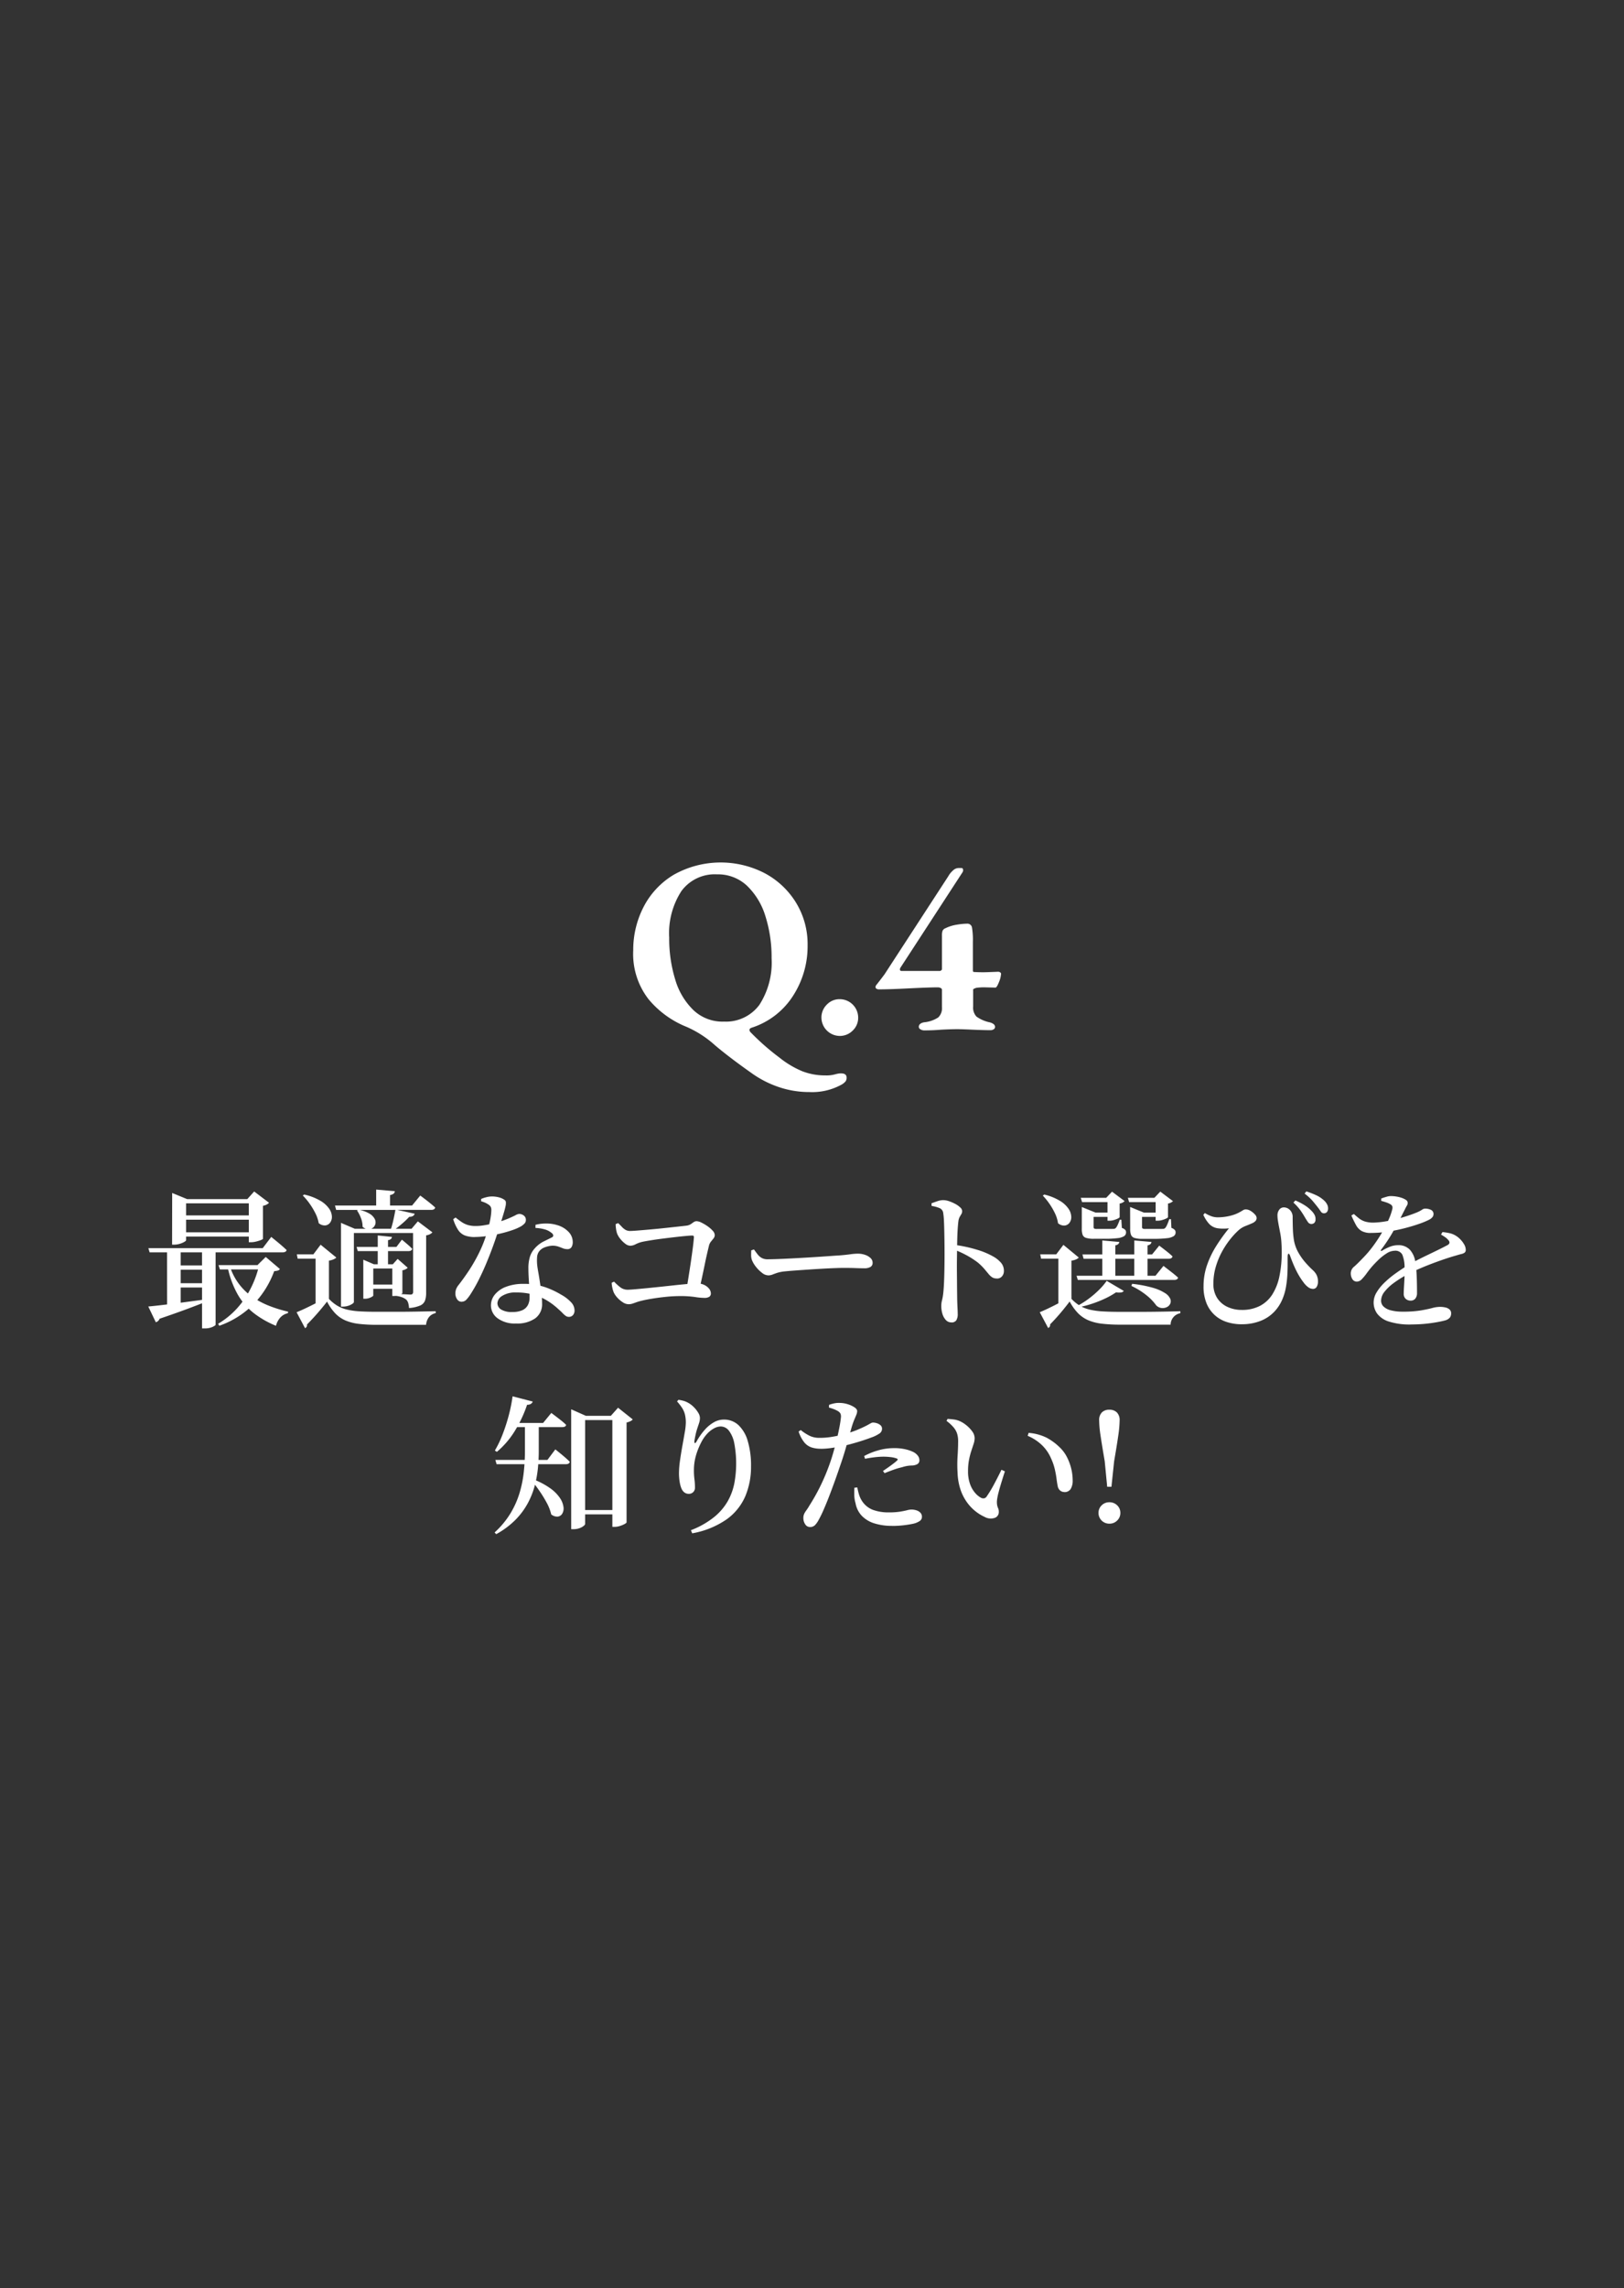 <svg xmlns="http://www.w3.org/2000/svg" xmlns:xlink="http://www.w3.org/1999/xlink" width="142" height="200" viewBox="0 0 142 200">
  <rect x="0" y="0" width="142" height="200" fill="#333333" stroke="none"/>
  <defs>
    <clipPath id="clip-path">
      <rect id="ExpArea" width="142" height="200" transform="translate(11634 907)" fill="red" style="mix-blend-mode: multiply;isolation: isolate"/>
    </clipPath>
  </defs>
  <g id="thmb__title__women__04" transform="translate(-11634 -907)" clip-path="url(#clip-path)">
    <path id="パス_12773" data-name="パス 12773" d="M15.654,6.238h6.7v.377h-6.7Zm-.44,4.373h2.98v.377h-2.98Zm0,1.553h2.98v.377h-2.98Zm.44-4.45h6.7V8.09h-6.7Zm6.1-2.9h-.13l.6-.668,1.3.987a.71.71,0,0,1-.195.15,1.1,1.1,0,0,1-.338.117V8.282q0,.039-.18.111a3.217,3.217,0,0,1-.42.131,1.845,1.845,0,0,1-.437.059h-.2Zm-6.7,0V4.277l1.307.537h6v.37H16.271V8.407q0,.053-.158.148a1.752,1.752,0,0,1-.4.167,1.688,1.688,0,0,1-.489.072h-.177ZM12.972,9.1h10l.745-.981.137.111.349.284q.212.173.441.372t.418.382q-.052.2-.358.2H13.083Zm6.137,1.482h4.5v.377H19.226ZM17.663,9.1h1.188v6.7q0,.052-.262.183a1.642,1.642,0,0,1-.722.131h-.2Zm-3.056,0H15.8v5.238l-1.188.223Zm-1.642,5.1q.448-.038,1.245-.132t1.8-.226l2.06-.274.026.181q-.694.28-1.709.659t-2.431.861a.483.483,0,0,1-.333.306Zm9.693-3.622h-.143l.72-.708,1.238,1.053a.3.3,0,0,1-.169.134,1.6,1.6,0,0,1-.331.055,8.185,8.185,0,0,1-1.7,2.78,7.876,7.876,0,0,1-3.1,1.993l-.1-.175a7.164,7.164,0,0,0,1.694-1.393,7.931,7.931,0,0,0,1.188-1.766A8.785,8.785,0,0,0,22.659,10.586Zm-2.577.045A5.137,5.137,0,0,0,22.01,13.32a6.961,6.961,0,0,0,1.47.8,11.274,11.274,0,0,0,1.712.531l-.019.137a1.219,1.219,0,0,0-.649.362,1.7,1.7,0,0,0-.393.736,8.163,8.163,0,0,1-1.963-1.125,5.672,5.672,0,0,1-1.4-1.642,8.277,8.277,0,0,1-.869-2.393Zm9.733-3.225V6.889l1.207.517h5.694v.371H30.943v6.039q0,.059-.138.154a1.414,1.414,0,0,1-.355.167,1.446,1.446,0,0,1-.459.072h-.177Zm1.953,3.112v-.4l.929.4h2.117v.37H32.638v2.361q0,.059-.232.17a1.16,1.16,0,0,1-.507.111h-.131Zm-.425-4.776a2.94,2.94,0,0,1,.974.356,1.187,1.187,0,0,1,.45.459A.628.628,0,0,1,32.818,7a.614.614,0,0,1-.643.449.8.8,0,0,1-.471-.217,2.018,2.018,0,0,0-.148-.77,2.953,2.953,0,0,0-.342-.659Zm.83,6.548h2.647v.37H32.172ZM29.289,5.377h6.74l.718-.875.134.1q.134.1.336.255t.428.339q.225.183.408.352-.045.208-.351.208H29.393Zm1.89,3.613h3.486l.476-.632.153.127q.153.127.368.313t.384.361q-.052.2-.332.2H31.283Zm1.713-5.01,1.631.143a.322.322,0,0,1-.1.208.63.63,0,0,1-.319.124v1.15H32.892Zm.139,4.01,1.241.13a.292.292,0,0,1-.091.179.458.458,0,0,1-.253.1v2.306h-.9Zm1.548-2.269,1.683.372a.358.358,0,0,1-.149.192.534.534,0,0,1-.325.075,7.619,7.619,0,0,1-.661.627q-.4.341-.79.613h-.213a7.49,7.49,0,0,0,.263-.92Q34.508,6.144,34.579,5.721Zm-5.817,7.812a3.5,3.5,0,0,0,.718.59,3,3,0,0,0,.848.344,6.3,6.3,0,0,0,1.115.156q.64.039,1.512.039l1.64,0q.886,0,1.793-.016t1.706-.033v.169a.993.993,0,0,0-.58.339,1.263,1.263,0,0,0-.259.68H32.967a13.424,13.424,0,0,1-1.587-.082,4.2,4.2,0,0,1-1.177-.3,2.771,2.771,0,0,1-.887-.617,4.4,4.4,0,0,1-.718-1.031q-.247.32-.566.7t-.631.718q-.312.339-.56.587a.3.3,0,0,1-.033.2.334.334,0,0,1-.137.117l-.738-1.39q.358-.143.847-.376t1.013-.505q.524-.272.967-.505Zm0-3.343v3.316l-1.169.668V10.02H26.03l-.078-.377H27.4l.635-.844,1.374,1.124a.852.852,0,0,1-.225.147A1.6,1.6,0,0,1,28.762,10.191ZM26.6,4.415a4.852,4.852,0,0,1,1.409.541,2.446,2.446,0,0,1,.765.686,1.312,1.312,0,0,1,.246.684.839.839,0,0,1-.153.541.6.6,0,0,1-.427.247.808.808,0,0,1-.573-.2,3.1,3.1,0,0,0-.291-.865,6.183,6.183,0,0,0-.511-.848,5.345,5.345,0,0,0-.589-.7Zm9.516,2.99h-.13l.55-.647,1.274.961a.722.722,0,0,1-.2.153.961.961,0,0,1-.348.107v5.028a2.057,2.057,0,0,1-.095.663.773.773,0,0,1-.412.438,2.96,2.96,0,0,1-.991.225,1.969,1.969,0,0,0-.065-.416.717.717,0,0,0-.162-.3,1.266,1.266,0,0,0-.324-.2,2.188,2.188,0,0,0-.585-.144v-.188l.156.013q.156.013.376.023t.422.023q.2.013.292.013a.245.245,0,0,0,.2-.062.284.284,0,0,0,.049-.179ZM34.3,10.517h.04l.431-.477.881.776a.781.781,0,0,1-.188.13.921.921,0,0,1-.28.091V13.03q-.013.046-.229.15a1.1,1.1,0,0,1-.484.1H34.3Zm10.821,5.169a2.521,2.521,0,0,1-1.621-.463,1.391,1.391,0,0,1-.573-1.116,1.491,1.491,0,0,1,.335-.941,2.291,2.291,0,0,1,.976-.685,4.161,4.161,0,0,1,1.553-.258,5.541,5.541,0,0,1,1.909.3,7.357,7.357,0,0,1,1.35.634,3.462,3.462,0,0,1,.871.659,1.047,1.047,0,0,1,.315.7.607.607,0,0,1-.145.447.468.468,0,0,1-.341.144.487.487,0,0,1-.292-.092,1.992,1.992,0,0,1-.272-.243q-.144-.151-.348-.328a6.072,6.072,0,0,0-.928-.717,4.925,4.925,0,0,0-1.206-.543,5.291,5.291,0,0,0-1.551-.208,2.143,2.143,0,0,0-1.248.3.807.807,0,0,0-.411.626.664.664,0,0,0,.311.555,1.741,1.741,0,0,0,1,.224,2.022,2.022,0,0,0,.871-.158,1.021,1.021,0,0,0,.479-.443,1.4,1.4,0,0,0,.15-.662q.007-.382-.022-.827t-.055-.894q-.026-.449-.026-.832a3.36,3.36,0,0,1,.133-1.01,1.97,1.97,0,0,1,.431-.743,2.575,2.575,0,0,1,.776-.6l.741-.365a.177.177,0,0,0,.088-.191.376.376,0,0,0-.161-.2,1.577,1.577,0,0,0-.593-.3,3.545,3.545,0,0,0-.795-.121V7.06a3.69,3.69,0,0,1,1.036-.113,3.166,3.166,0,0,1,.892.148,2.2,2.2,0,0,1,.981.6,1.281,1.281,0,0,1,.349.875.826.826,0,0,1-.108.442.4.4,0,0,1-.37.174,1.034,1.034,0,0,1-.4-.079q-.19-.079-.416-.155a1.557,1.557,0,0,0-.552-.063,2.2,2.2,0,0,0-.6.139,1.093,1.093,0,0,0-.472.328.931.931,0,0,0-.2.527,4.082,4.082,0,0,0,.008.683q.026.248.1.657t.144.891q.075.481.131.959a7.618,7.618,0,0,1,.055.87,1.518,1.518,0,0,1-.6,1.292A2.732,2.732,0,0,1,45.117,15.686Zm-4.744-1.9a.463.463,0,0,1-.414-.226.891.891,0,0,1-.145-.489,1.126,1.126,0,0,1,.062-.383,1.319,1.319,0,0,1,.219-.369q.443-.566.91-1.27A14.208,14.208,0,0,0,41.892,9.5a10.919,10.919,0,0,0,.7-1.8q.1-.346.186-.69t.13-.656A4.349,4.349,0,0,0,42.96,5.8a.611.611,0,0,0-.062-.326.634.634,0,0,0-.238-.216,1.628,1.628,0,0,0-.312-.161q-.162-.062-.279-.095V4.8a2.87,2.87,0,0,1,.441-.148,1.991,1.991,0,0,1,.5-.069,2.386,2.386,0,0,1,.621.079,1.382,1.382,0,0,1,.476.216.265.265,0,0,1,.124.2,1.176,1.176,0,0,1-.033.381q-.052.251-.179.666t-.328,1.068q-.1.31-.269.829T43.015,9.18q-.237.637-.526,1.324t-.624,1.354a13.338,13.338,0,0,1-.7,1.234,3.356,3.356,0,0,1-.377.5A.558.558,0,0,1,40.373,13.782Zm1.145-5.657a2.421,2.421,0,0,1-.873-.137,1.271,1.271,0,0,1-.589-.48,3.659,3.659,0,0,1-.432-.946l.207-.142q.279.221.52.386a2.057,2.057,0,0,0,.531.26,2.343,2.343,0,0,0,.718.094,4.257,4.257,0,0,0,.632-.049q.326-.049.617-.114t.48-.111A9.272,9.272,0,0,0,44.48,6.5q.4-.175.605-.283a.743.743,0,0,1,.312-.107.661.661,0,0,1,.4.137.455.455,0,0,1,.184.387.441.441,0,0,1-.136.333,1.821,1.821,0,0,1-.28.222,4.5,4.5,0,0,1-.75.33,10.443,10.443,0,0,1-1.036.3q-.567.137-1.153.218A8.114,8.114,0,0,1,41.518,8.125Zm18.466,4.781q.1-.558.209-1.243t.212-1.374q.1-.689.173-1.254t.091-.884q.013-.157-.137-.157-.169,0-.584.039t-.949.1q-.534.062-1.091.133t-1.016.146q-.459.075-.712.127a2.56,2.56,0,0,0-.6.213,1.055,1.055,0,0,1-.481.134.771.771,0,0,1-.443-.186,2.29,2.29,0,0,1-.443-.44,1.69,1.69,0,0,1-.267-.464,2.241,2.241,0,0,1-.085-.385,2.962,2.962,0,0,1-.032-.418l.22-.084q.177.17.324.328a1.37,1.37,0,0,0,.313.256.767.767,0,0,0,.394.1q.208,0,.7-.039t1.11-.094q.623-.055,1.249-.123l1.129-.123.723-.081a.92.92,0,0,0,.4-.131q.144-.1.258-.18a.444.444,0,0,1,.265-.082,1.034,1.034,0,0,1,.415.124,3.861,3.861,0,0,1,.527.311,2.536,2.536,0,0,1,.452.393.6.6,0,0,1,.184.377.465.465,0,0,1-.1.291q-.1.128-.216.268A.93.93,0,0,0,62,8.85q-.072.294-.177.746T61.607,10.6q-.114.554-.241,1.144t-.258,1.16ZM54.944,14a.915.915,0,0,1-.484-.166,2.318,2.318,0,0,1-.476-.4,1.875,1.875,0,0,1-.313-.448,2.43,2.43,0,0,1-.136-.46,2.159,2.159,0,0,1-.051-.4l.207-.1a5.04,5.04,0,0,0,.538.49,1.049,1.049,0,0,0,.667.217q.177,0,.632-.039t1.081-.1q.625-.062,1.3-.134T59.2,12.32q.614-.062,1.062-.1t.6-.039a1.494,1.494,0,0,1,.688.121,1.2,1.2,0,0,1,.447.338.673.673,0,0,1,.16.42.332.332,0,0,1-.137.288.762.762,0,0,1-.437.1,5.621,5.621,0,0,1-.831-.079,8.584,8.584,0,0,0-1.28-.079,12.052,12.052,0,0,0-1.229.065q-.636.065-1.181.153t-.894.173a4.48,4.48,0,0,0-.516.146q-.205.075-.365.127A1.083,1.083,0,0,1,54.944,14Zm12.2-2.525a.886.886,0,0,1-.507-.212,2.864,2.864,0,0,1-.526-.516,2.391,2.391,0,0,1-.353-.579,1.273,1.273,0,0,1-.081-.435q0-.226.011-.441l.239-.078q.17.241.323.436a1.2,1.2,0,0,0,.356.309,1.03,1.03,0,0,0,.509.114q.326,0,.856-.019t1.166-.052q.636-.032,1.292-.071t1.246-.078q.591-.039,1.023-.071t.608-.039q.65-.052,1.049-.108A4.857,4.857,0,0,1,75,9.582a1.934,1.934,0,0,1,.631.1,1.3,1.3,0,0,1,.483.279.561.561,0,0,1,.186.42.4.4,0,0,1-.181.357,1.022,1.022,0,0,1-.559.121q-.365,0-.762-.016t-1.049-.016q-.274,0-.78.019t-1.132.055q-.626.036-1.248.078t-1.147.081q-.525.039-.818.071a3.245,3.245,0,0,0-.666.128q-.242.082-.415.151A1.064,1.064,0,0,1,67.148,11.48Zm16.039,4.115a.634.634,0,0,1-.479-.208,1.347,1.347,0,0,1-.3-.539,2.366,2.366,0,0,1-.1-.7,1.887,1.887,0,0,1,.065-.486,4.665,4.665,0,0,0,.111-.649q.039-.364.062-.867t.033-1.044q.01-.541.013-1.026t0-.809q0-.4-.007-.866t-.017-.912q-.01-.449-.03-.83a5.369,5.369,0,0,0-.059-.608.533.533,0,0,0-.307-.44,2.772,2.772,0,0,0-.707-.193l-.013-.233q.267-.1.529-.188a1.549,1.549,0,0,1,.5-.089,1.609,1.609,0,0,1,.509.095,3.439,3.439,0,0,1,.545.238,1.926,1.926,0,0,1,.431.307.455.455,0,0,1,.167.307.516.516,0,0,1-.069.275q-.069.111-.144.242a1.118,1.118,0,0,0-.114.365q-.039.311-.065.719t-.036.849q-.01.441-.016.859t-.013.977q-.007.556,0,1.169t.01,1.2q.007.589.013,1.08.013.469.03.782t.016.462a1.034,1.034,0,0,1-.124.579A.492.492,0,0,1,83.186,15.595Zm3.98-3.839a.741.741,0,0,1-.407-.1,1.408,1.408,0,0,1-.32-.295q-.157-.19-.372-.446a4.721,4.721,0,0,0-.555-.544,7.505,7.505,0,0,0-.886-.584,9.309,9.309,0,0,0-1.166-.546V8.814a11.862,11.862,0,0,1,1.962.422,6.685,6.685,0,0,1,1.506.639,2.5,2.5,0,0,1,.614.516,1.074,1.074,0,0,1,.241.714.7.7,0,0,1-.161.453A.556.556,0,0,1,87.167,11.756Zm6.522,1.778a3.462,3.462,0,0,0,.731.6,3.078,3.078,0,0,0,.868.344,6.636,6.636,0,0,0,1.138.156q.65.039,1.542.039.773,0,1.676,0t1.826-.016q.923-.013,1.742-.039v.175a1.026,1.026,0,0,0-.852,1H97.987a13.992,13.992,0,0,1-1.62-.082,4.342,4.342,0,0,1-1.2-.3,2.843,2.843,0,0,1-.9-.614,4.488,4.488,0,0,1-.737-1.028q-.241.32-.55.7t-.615.718q-.306.339-.547.581a.3.3,0,0,1-.033.2.333.333,0,0,1-.137.117L90.914,14.7q.352-.143.834-.376t.993-.505q.511-.272.948-.512Zm0-3.343v3.316l-1.142.655V10.02h-1.51l-.078-.377h1.4l.628-.831,1.347,1.111a.775.775,0,0,1-.218.15A1.391,1.391,0,0,1,93.689,10.191ZM91.31,4.415a4.738,4.738,0,0,1,1.392.564,2.383,2.383,0,0,1,.742.7,1.321,1.321,0,0,1,.226.681.829.829,0,0,1-.159.528.6.6,0,0,1-.43.237.8.8,0,0,1-.57-.207,2.95,2.95,0,0,0-.268-.865,5.9,5.9,0,0,0-.491-.845,5.6,5.6,0,0,0-.572-.7ZM94.5,4.7h2.987v.377h-2.87Zm4.919,1.292h2.12v.377h-2.12ZM94.645,9.651h6.09l.627-.77.2.15q.2.15.47.365a6.3,6.3,0,0,1,.49.424q-.046.208-.332.208H94.749Zm-.513,1.863h6.9l.7-.862.216.166q.216.166.516.4t.548.46q-.052.2-.351.2h-8.42Zm2.25-3.086,1.487.131a.3.3,0,0,1-.091.185.494.494,0,0,1-.254.107v2.929H96.382Zm2.8,0,1.5.131a.3.3,0,0,1-.088.185.516.516,0,0,1-.257.114v2.923H99.179Zm-2.413,3.531,1.493.88a.343.343,0,0,1-.235.134,1.474,1.474,0,0,1-.444-.01,6.808,6.808,0,0,1-.869.5,9.909,9.909,0,0,1-1.11.456,9.858,9.858,0,0,1-1.224.336l-.077-.162a7.353,7.353,0,0,0,.973-.634,8.452,8.452,0,0,0,.873-.765A5.429,5.429,0,0,0,96.766,11.959Zm2.046-5.97V5.5l1.2.491h-.156V7.258a.148.148,0,0,0,.049.127.559.559,0,0,0,.262.036h1.218q.2,0,.275-.006a.284.284,0,0,0,.229-.085,1.123,1.123,0,0,0,.163-.283q.092-.2.183-.478h.149l.039.76a.752.752,0,0,1,.291.174.338.338,0,0,1,.075.226.379.379,0,0,1-.17.324,1.374,1.374,0,0,1-.586.177,9.519,9.519,0,0,1-1.183.056h-.966a2.274,2.274,0,0,1-.692-.079.465.465,0,0,1-.3-.268,1.446,1.446,0,0,1-.075-.517ZM98.617,4.7h3.048v.377H98.728Zm2.431,0h-.111l.517-.543,1.111.836a.814.814,0,0,1-.166.117.8.8,0,0,1-.27.091V6.388q0,.045-.154.121a2.192,2.192,0,0,1-.361.134,1.427,1.427,0,0,1-.39.059h-.177ZM95.282,5.989H97.4v.377h-2.12Zm-.69,0V5.505l1.193.484h-.163V7.258a.147.147,0,0,0,.049.127.539.539,0,0,0,.256.036h1.151q.188,0,.265-.006a.284.284,0,0,0,.228-.085,1.171,1.171,0,0,0,.157-.263,4.606,4.606,0,0,0,.184-.453h.136l.046.716a.749.749,0,0,1,.294.171.334.334,0,0,1,.072.223.381.381,0,0,1-.166.324,1.324,1.324,0,0,1-.573.177,9.023,9.023,0,0,1-1.148.056h-.928a2.212,2.212,0,0,1-.682-.079.454.454,0,0,1-.3-.268,1.481,1.481,0,0,1-.072-.511ZM96.836,4.7h-.111l.51-.536,1.1.823A.743.743,0,0,1,97.9,5.2V6.388q0,.045-.151.121a2.1,2.1,0,0,1-.354.134,1.373,1.373,0,0,1-.38.059h-.177Zm2.158,7.518a10.785,10.785,0,0,1,1.82.349,3.918,3.918,0,0,1,1.058.464,1.151,1.151,0,0,1,.451.491.543.543,0,0,1,0,.437.617.617,0,0,1-.306.3.838.838,0,0,1-.466.071.775.775,0,0,1-.462-.239,4.393,4.393,0,0,0-.812-.848,6.358,6.358,0,0,0-1.351-.841Zm15.653-5.229a.371.371,0,0,1-.286-.171q-.11-.158-.266-.418-.162-.286-.383-.6a4.328,4.328,0,0,0-.617-.681l.168-.188a5.4,5.4,0,0,1,.827.428,3.024,3.024,0,0,1,.587.481,1.394,1.394,0,0,1,.285.392.774.774,0,0,1,.065.367.4.4,0,0,1-.114.3A.358.358,0,0,1,114.647,6.986Zm-6.094,8.764a4.209,4.209,0,0,1-1.24-.182,2.913,2.913,0,0,1-1.06-.583,2.835,2.835,0,0,1-.741-1.031,3.8,3.8,0,0,1-.276-1.528,5.6,5.6,0,0,1,.312-1.865,8.192,8.192,0,0,1,.824-1.695,15.416,15.416,0,0,1,1.089-1.506,3.525,3.525,0,0,1-.518.032,3.1,3.1,0,0,1-.556-.047,1.285,1.285,0,0,1-.649-.356,3.013,3.013,0,0,1-.522-.805l.136-.155a3.3,3.3,0,0,0,.557.274,1.634,1.634,0,0,0,.577.1,4.57,4.57,0,0,0,.617-.045,4.414,4.414,0,0,0,.652-.14A3,3,0,0,0,108.311,6a4.2,4.2,0,0,0,.369-.211.44.44,0,0,1,.254-.075.807.807,0,0,1,.419.131,1.6,1.6,0,0,1,.371.305.5.5,0,0,1,.154.3.419.419,0,0,1-.078.253.828.828,0,0,1-.314.22q-.261.117-.6.248a2.013,2.013,0,0,0-.651.423,6.793,6.793,0,0,0-.682.748,7.39,7.39,0,0,0-.7,1.061,6.692,6.692,0,0,0-.543,1.313,5.2,5.2,0,0,0-.213,1.5,2.223,2.223,0,0,0,.337,1.254,2.129,2.129,0,0,0,.9.769,2.9,2.9,0,0,0,1.231.26,3.385,3.385,0,0,0,1.607-.354,2.869,2.869,0,0,0,1.085-1.01,4.729,4.729,0,0,0,.614-1.581,10.034,10.034,0,0,0,.2-2.066q0-.489-.029-.932a6.651,6.651,0,0,0-.133-.935q-.033-.176-.081-.42t-.088-.5a2.885,2.885,0,0,1-.039-.44.794.794,0,0,1,.167-.537.488.488,0,0,1,.4-.186.737.737,0,0,1,.387.118.817.817,0,0,1,.273.3.838.838,0,0,1,.1.409q0,.528.019,1.059a7.7,7.7,0,0,0,.1,1.025,3.39,3.39,0,0,0,.381,1.037,5.173,5.173,0,0,0,.6.852,8.884,8.884,0,0,0,.616.643,1.644,1.644,0,0,1,.347.407,1.271,1.271,0,0,1,.151.643.868.868,0,0,1-.108.443.358.358,0,0,1-.331.187.716.716,0,0,1-.429-.158,1.833,1.833,0,0,1-.388-.4,5.815,5.815,0,0,1-.391-.579,7.331,7.331,0,0,1-.394-.762q-.191-.423-.365-.9-.091-.286-.169-.277t-.078.322q0,.247,0,.648t-.026.894a9.06,9.06,0,0,1-.118,1.034,4.782,4.782,0,0,1-.326,1.11,3.616,3.616,0,0,1-.692,1.058,3.318,3.318,0,0,1-1.154.786A4.368,4.368,0,0,1,108.553,15.75Zm7.186-9.7a.332.332,0,0,1-.261-.174q-.111-.168-.292-.4t-.429-.527a4.551,4.551,0,0,0-.683-.619l.148-.194a7.883,7.883,0,0,1,.867.336,2.646,2.646,0,0,1,.62.4,1.285,1.285,0,0,1,.331.4.729.729,0,0,1,.084.37.479.479,0,0,1-.1.3A.332.332,0,0,1,115.74,6.05Zm7.655,9.72a5.974,5.974,0,0,1-1.955-.258,2.044,2.044,0,0,1-1.024-.694,1.665,1.665,0,0,1-.306-.977,1.7,1.7,0,0,1,.254-.869,4.125,4.125,0,0,1,.684-.853,8.316,8.316,0,0,1,.969-.806q.539-.387,1.1-.73.383-.227.85-.464t.945-.465q.477-.228.9-.436t.737-.377a.333.333,0,0,0,.192-.2.317.317,0,0,0-.113-.26,1.116,1.116,0,0,0-.273-.247A3.188,3.188,0,0,0,126,7.916l.129-.221a4.721,4.721,0,0,1,.69.113,1.7,1.7,0,0,1,.467.2,1.9,1.9,0,0,1,.406.327,2.174,2.174,0,0,1,.337.448.941.941,0,0,1,.134.461.3.3,0,0,1-.092.242.681.681,0,0,1-.279.124q-.187.046-.487.137-.442.123-1,.312t-1.145.412q-.589.224-1.141.467t-.987.477a9.511,9.511,0,0,0-1.145.716,4.122,4.122,0,0,0-.821.772,1.274,1.274,0,0,0-.305.782.707.707,0,0,0,.213.518,1.414,1.414,0,0,0,.634.331,3.961,3.961,0,0,0,1.045.117,9.506,9.506,0,0,0,1.583-.107q.614-.107,1-.211a2.637,2.637,0,0,1,.662-.1,2.1,2.1,0,0,1,.5.055.779.779,0,0,1,.355.18.44.44,0,0,1,.132.335.6.6,0,0,1-.115.371.852.852,0,0,1-.453.252q-.255.072-.74.157t-1.059.139Q123.947,15.77,123.4,15.77Zm-.05-2.084a.652.652,0,0,1-.42-.147.581.581,0,0,1-.184-.481q0-.222.023-.579t.042-.782q.02-.425.007-.855a2.969,2.969,0,0,0-.194-1.174.677.677,0,0,0-.667-.344,1.342,1.342,0,0,0-.711.235,4.388,4.388,0,0,0-.711.561q-.337.326-.59.618-.228.268-.443.565a4.62,4.62,0,0,1-.414.5.633.633,0,0,1-.409.219.457.457,0,0,1-.413-.2.942.942,0,0,1-.15-.528.743.743,0,0,1,.289-.576q.3-.263.7-.684a9.8,9.8,0,0,0,.991-1.158,13.15,13.15,0,0,0,.793-1.218,10.762,10.762,0,0,0,.561-1.111,5.061,5.061,0,0,0,.288-.825.5.5,0,0,0,.013-.273.4.4,0,0,0-.214-.209,1.657,1.657,0,0,0-.326-.144q-.195-.066-.436-.132l.007-.207q.215-.079.454-.148a1.331,1.331,0,0,1,.408-.063,3.011,3.011,0,0,1,.428.036,2.809,2.809,0,0,1,.48.114,1.5,1.5,0,0,1,.388.186.311.311,0,0,1,.153.258.434.434,0,0,1-.068.237,3.281,3.281,0,0,0-.166.308q-.117.228-.277.543t-.315.606q-.206.379-.544.976a14.077,14.077,0,0,1-.958,1.426q-.046.058-.016.091t.1-.007a4.591,4.591,0,0,1,.679-.342,1.957,1.957,0,0,1,.737-.14,1.343,1.343,0,0,1,1.027.408,1.99,1.99,0,0,1,.476,1.153,7.584,7.584,0,0,1,.1.911q.026.5.033.959t.007.752a.763.763,0,0,1-.141.478A.5.5,0,0,1,123.345,13.686Zm-3.47-5.917a1.635,1.635,0,0,1-.815-.171,1.318,1.318,0,0,1-.487-.511,9.215,9.215,0,0,1-.411-.847l.219-.129q.24.219.465.395a1.642,1.642,0,0,0,.531.27,2.525,2.525,0,0,0,.767.088,7.419,7.419,0,0,0,.963-.1q.52-.085,1.034-.218t.953-.279q.439-.146.738-.269a2.7,2.7,0,0,0,.505-.256.456.456,0,0,1,.273-.1,1.154,1.154,0,0,1,.511.108.39.39,0,0,1,.223.384.418.418,0,0,1-.1.261.931.931,0,0,1-.32.236,6.625,6.625,0,0,1-.795.328q-.536.192-1.238.377a15.062,15.062,0,0,1-1.481.309A9.792,9.792,0,0,1,119.876,7.77ZM44.814,24.38h2.673l.719-.876.216.163q.216.163.523.4t.555.476q-.026.2-.345.2h-4.6Zm-1.5,3.232h4.551l.692-.922.127.1.33.268q.2.163.418.353t.392.366q-.052.208-.351.208H43.422ZM45.9,24.38h1.209v2.473q0,.682-.072,1.444a9.776,9.776,0,0,1-.276,1.549,7.076,7.076,0,0,1-.609,1.546,6.411,6.411,0,0,1-1.078,1.452A7.313,7.313,0,0,1,43.388,34.1l-.142-.148a7.606,7.606,0,0,0,1.4-1.689,7.811,7.811,0,0,0,.794-1.8,10.211,10.211,0,0,0,.363-1.832A17.347,17.347,0,0,0,45.9,26.86ZM44.82,22.051l1.762.459a.384.384,0,0,1-.159.2.594.594,0,0,1-.335.081,10.968,10.968,0,0,1-1.119,2.361,7.5,7.5,0,0,1-1.523,1.754l-.175-.117a9.246,9.246,0,0,0,.652-1.35,15.686,15.686,0,0,0,.538-1.633A13.932,13.932,0,0,0,44.82,22.051ZM46.612,29.3a6.581,6.581,0,0,1,1.514.8,3.341,3.341,0,0,1,.845.856,1.828,1.828,0,0,1,.3.779.882.882,0,0,1-.111.577.529.529,0,0,1-.4.254.821.821,0,0,1-.563-.194,4.01,4.01,0,0,0-.4-1.028,10.748,10.748,0,0,0-.642-1.043q-.355-.51-.685-.907ZM50.6,31.992h3.565v.377H50.6Zm2.943-8.237h-.13l.629-.707,1.282,1.02a.524.524,0,0,1-.2.156,1.537,1.537,0,0,1-.338.117v8.729q-.007.052-.177.147a2.212,2.212,0,0,1-.411.17,1.542,1.542,0,0,1-.463.075h-.191Zm-3.6,0v-.57l1.28.57h2.921v.37H51.162v9.087q0,.066-.138.177a1.259,1.259,0,0,1-.368.194,1.514,1.514,0,0,1-.512.082h-.2Zm10.467,10a7.482,7.482,0,0,0,2.021-1.14,5,5,0,0,0,1.2-1.394,5.235,5.235,0,0,0,.578-1.568,9.5,9.5,0,0,0-.006-3.5,2.622,2.622,0,0,0-.47-1.1.911.911,0,0,0-.719-.366,1.257,1.257,0,0,0-.579.165,2.317,2.317,0,0,0-.605.477,3.306,3.306,0,0,0-.519.754,6.156,6.156,0,0,0-.474,1.2,4.675,4.675,0,0,0-.162,1.24,5.963,5.963,0,0,0,.046.776,5.589,5.589,0,0,1,.046.732.522.522,0,0,1-.532.544.641.641,0,0,1-.381-.112.863.863,0,0,1-.269-.354,2.238,2.238,0,0,1-.121-.394,3.92,3.92,0,0,1-.072-.469q-.023-.244-.023-.46a8.138,8.138,0,0,1,.091-1.132q.091-.639.208-1.284t.208-1.181a5.334,5.334,0,0,0,.091-.829,3.041,3.041,0,0,0-.072-.7,1.951,1.951,0,0,0-.241-.575A4.486,4.486,0,0,0,59.2,22.5l.122-.142a2.911,2.911,0,0,1,.422.083,1.779,1.779,0,0,1,.39.156,2.191,2.191,0,0,1,.533.4,2.505,2.505,0,0,1,.386.492.9.9,0,0,1,.147.441,1.367,1.367,0,0,1-.062.421q-.062.193-.14.42a6.084,6.084,0,0,0-.169.6q-.065.292-.11.568-.019.188.043.2t.159-.165a5.586,5.586,0,0,1,.706-1,3.124,3.124,0,0,1,.8-.656,1.742,1.742,0,0,1,.851-.234,1.848,1.848,0,0,1,1.291.483,3.078,3.078,0,0,1,.815,1.4,7.544,7.544,0,0,1,.284,2.218,6.6,6.6,0,0,1-.5,2.6,4.855,4.855,0,0,1-1.63,2.019,7.6,7.6,0,0,1-3.011,1.223Zm10.4-.28a.481.481,0,0,1-.4-.233.928.928,0,0,1-.164-.549.856.856,0,0,1,.069-.365,1.843,1.843,0,0,1,.191-.312,4.417,4.417,0,0,0,.267-.414,17.792,17.792,0,0,0,.9-1.587,18.37,18.37,0,0,0,.933-2.231q.156-.454.308-1t.282-1.091q.13-.549.217-1.017t.113-.766a.687.687,0,0,0-.036-.345.625.625,0,0,0-.224-.222,2.488,2.488,0,0,0-.366-.174,4.236,4.236,0,0,0-.42-.135l.013-.239a3.4,3.4,0,0,1,.474-.132,2.016,2.016,0,0,1,.493-.033,2.383,2.383,0,0,1,.671.114,2.237,2.237,0,0,1,.58.268q.238.16.238.329a.851.851,0,0,1-.066.31q-.066.166-.171.409t-.23.637q-.09.316-.246.883t-.353,1.239q-.2.672-.425,1.308-.2.6-.444,1.278t-.5,1.346q-.256.663-.5,1.22a9.684,9.684,0,0,1-.445.908,2,2,0,0,1-.311.436A.608.608,0,0,1,70.811,33.477Zm7.2-.1a5.051,5.051,0,0,1-1.563-.22,2.58,2.58,0,0,1-1.093-.658,2.138,2.138,0,0,1-.546-1.1,2.667,2.667,0,0,1-.11-.7q-.008-.357.006-.655l.258-.026a5.715,5.715,0,0,0,.139.587,2.22,2.22,0,0,0,.283.614,1.963,1.963,0,0,0,.946.76,3.912,3.912,0,0,0,1.386.22,6.083,6.083,0,0,0,.989-.065q.38-.065.61-.124a1.607,1.607,0,0,1,.379-.059,1.455,1.455,0,0,1,.43.066.815.815,0,0,1,.351.207.509.509,0,0,1,.138.371.439.439,0,0,1-.221.376,1.7,1.7,0,0,1-.574.226q-.3.065-.745.121A8.806,8.806,0,0,1,78.01,33.38Zm-6.258-6.742a2.542,2.542,0,0,1-.8-.117,1.4,1.4,0,0,1-.631-.444,2.982,2.982,0,0,1-.491-.942L70.018,25a4.094,4.094,0,0,0,.808.519,1.951,1.951,0,0,0,.779.162,6.461,6.461,0,0,0,1.141-.088q.563-.094.965-.2a9.82,9.82,0,0,0,1.221-.4q.51-.211.881-.406l.307-.17a.476.476,0,0,1,.215-.072,1.147,1.147,0,0,1,.328.056.879.879,0,0,1,.322.174.4.4,0,0,1,.138.316.494.494,0,0,1-.207.4,3.106,3.106,0,0,1-.766.374q-.2.078-.619.218t-.935.285q-.513.146-1.006.249-.39.078-.906.152A6.577,6.577,0,0,1,71.752,26.639Zm5.454,1.942q.208-.136.467-.318t.479-.354a3.737,3.737,0,0,0,.291-.243q.123-.124-.059-.182a2.334,2.334,0,0,0-.526-.114,5.315,5.315,0,0,0-.6-.036,6.626,6.626,0,0,0-.773.049q-.412.049-.848.133l-.078-.238a5.945,5.945,0,0,1,1.183-.483,4.9,4.9,0,0,1,1.419-.207,4.205,4.205,0,0,1,1.069.114,3.213,3.213,0,0,1,.646.231,1.126,1.126,0,0,1,.392.334.66.66,0,0,1,.124.373.379.379,0,0,1-.173.341,1.043,1.043,0,0,1-.521.125,3.225,3.225,0,0,0-.365.035,2.976,2.976,0,0,0-.449.112,6.49,6.49,0,0,0-.783.232q-.41.148-.754.29Zm8.924,4.033a3.879,3.879,0,0,1-1.546-1.247A4.186,4.186,0,0,1,84,30.251a5.172,5.172,0,0,1-.271-1.491,11.5,11.5,0,0,1,0-1.48q.049-.738.049-1.308a2.2,2.2,0,0,0-.089-.655,1.63,1.63,0,0,0-.31-.551,3.672,3.672,0,0,0-.615-.565l.09-.175q.247.012.53.048a1.918,1.918,0,0,1,.525.14,2.585,2.585,0,0,1,.591.369,2.711,2.711,0,0,1,.512.538,1.008,1.008,0,0,1,.209.587,1.606,1.606,0,0,1-.089.5q-.089.27-.2.608a6.379,6.379,0,0,0-.2.775,5.092,5.092,0,0,0-.088,1,3.222,3.222,0,0,0,.184,1.152,2.385,2.385,0,0,0,.453.772,1.831,1.831,0,0,0,.5.407.467.467,0,0,0,.267.045.344.344,0,0,0,.222-.156,10.665,10.665,0,0,0,.654-1.081q.335-.626.642-1.258l.3.136q-.149.463-.3.954t-.255.895a5.075,5.075,0,0,0-.129.625,1.621,1.621,0,0,0,.011.509,1.588,1.588,0,0,0,.091.267.691.691,0,0,1,.049.288A.533.533,0,0,1,87,32.67,1.109,1.109,0,0,1,86.131,32.614Zm6.924-2.191a.559.559,0,0,1-.34-.117.64.64,0,0,1-.223-.365q-.059-.279-.107-.661t-.151-.839a4.955,4.955,0,0,0-.335-.966,3.538,3.538,0,0,0-.8-1.158,4.04,4.04,0,0,0-1.241-.806l.084-.258a4.288,4.288,0,0,1,1.59.43,5.055,5.055,0,0,1,1.123.83,3.132,3.132,0,0,1,.641.863,4.554,4.554,0,0,1,.374,1.013,4.311,4.311,0,0,1,.123,1,1.39,1.39,0,0,1-.177.774A.625.625,0,0,1,93.054,30.423ZM97,33.183a.933.933,0,0,1-.948-.942.9.9,0,0,1,.272-.657A.919.919,0,0,1,97,31.312a.938.938,0,0,1,.687.271.89.89,0,0,1,.275.657.908.908,0,0,1-.275.667A.932.932,0,0,1,97,33.183Zm0-9.961a.9.9,0,0,1,.655.236.934.934,0,0,1,.243.7,9.875,9.875,0,0,1-.118,1.321q-.118.828-.361,2.239l-.236,2.239h-.372l-.217-2.239q-.243-1.411-.365-2.239a9.617,9.617,0,0,1-.121-1.321.942.942,0,0,1,.239-.7A.889.889,0,0,1,97,23.222Z" transform="translate(11634 1007)" fill="#fff"/>
    <path id="パス_12772" data-name="パス 12772" d="M70.769,27.456a8.3,8.3,0,0,1-2.684-.44,9.045,9.045,0,0,1-2.42-1.254q-1.87-1.32-3.124-2.376a9.2,9.2,0,0,0-2.508-1.628,8.367,8.367,0,0,1-3.311-2.4,6.44,6.44,0,0,1-1.353-4.29,8.178,8.178,0,0,1,.9-3.784,7.014,7.014,0,0,1,2.651-2.827,8.382,8.382,0,0,1,7.9-.154,7.141,7.141,0,0,1,2.761,2.563,6.935,6.935,0,0,1,1.034,3.762,7.99,7.99,0,0,1-1.276,4.422,6.729,6.729,0,0,1-3.586,2.772q-.22.066-.22.2a.317.317,0,0,0,.11.22,20.991,20.991,0,0,0,2.508,2.2,8.23,8.23,0,0,0,2.013,1.2A5.453,5.453,0,0,0,72.155,26a2.8,2.8,0,0,0,.924-.11q.088-.022.2-.044a1.366,1.366,0,0,1,.264-.022q.484,0,.484.374a.53.53,0,0,1-.088.319,1.236,1.236,0,0,1-.33.275A5.313,5.313,0,0,1,70.769,27.456Zm-7.5-6.16A3.635,3.635,0,0,0,66.4,19.833a6.818,6.818,0,0,0,1.067-4.081,11.817,11.817,0,0,0-.539-3.663,6.18,6.18,0,0,0-1.606-2.662,3.7,3.7,0,0,0-2.629-1,3.612,3.612,0,0,0-3.113,1.463,6.776,6.776,0,0,0-1.067,4.059,12.152,12.152,0,0,0,.528,3.674A6.093,6.093,0,0,0,60.638,20.3,3.7,3.7,0,0,0,63.267,21.3ZM73.409,22.55a1.616,1.616,0,0,1-1.584-1.584,1.571,1.571,0,0,1,.473-1.155,1.521,1.521,0,0,1,1.111-.473,1.615,1.615,0,0,1,1.628,1.628,1.521,1.521,0,0,1-.473,1.111A1.571,1.571,0,0,1,73.409,22.55Zm7.392-.484a.616.616,0,0,1-.308-.088.255.255,0,0,1-.154-.22q0-.308.462-.4a2.7,2.7,0,0,0,1.243-.429,1.118,1.118,0,0,0,.319-.891V18.524a.177.177,0,0,0-.121-.165.558.558,0,0,0-.231-.055q-.726,0-2.53.088-1.672.088-2.64.088a.366.366,0,0,1-.2-.055.164.164,0,0,1-.088-.143.293.293,0,0,1,.066-.176q.418-.528.726-.946L82.913,8.6a1.959,1.959,0,0,1,.418-.517.724.724,0,0,1,.462-.209h.264q.154,0,.154.176a.3.3,0,0,1-.066.22l-5.412,8.316a.271.271,0,0,0-.044.154q0,.132.154.132h3.322a.207.207,0,0,0,.132-.055q.066-.055.066-.1v-2.9a1.34,1.34,0,0,1,.055-.462.453.453,0,0,1,.253-.22,3.4,3.4,0,0,1,.99-.308,5.939,5.939,0,0,1,.9-.088.4.4,0,0,1,.429.341,6.623,6.623,0,0,1,.077,1.243V16.83q0,.132.11.132.352.022.814.022.264,0,1.276-.044a.313.313,0,0,1,.187.055.152.152,0,0,1,.077.121,2.184,2.184,0,0,1-.187.737q-.187.473-.3.473L85.993,18.3a5.96,5.96,0,0,0-.616.044.86.86,0,0,0-.176.066.509.509,0,0,0-.11.066v1.5a1.154,1.154,0,0,0,.286.88,3.043,3.043,0,0,0,1.166.506q.462.132.462.4a.237.237,0,0,1-.121.209.5.5,0,0,1-.275.077q-.572,0-1.584-.044-.924-.044-1.342-.044-.506,0-1.386.044Q81.571,22.066,80.8,22.066Z" transform="translate(11634 975)" fill="#fff"/>
  </g>
</svg>
